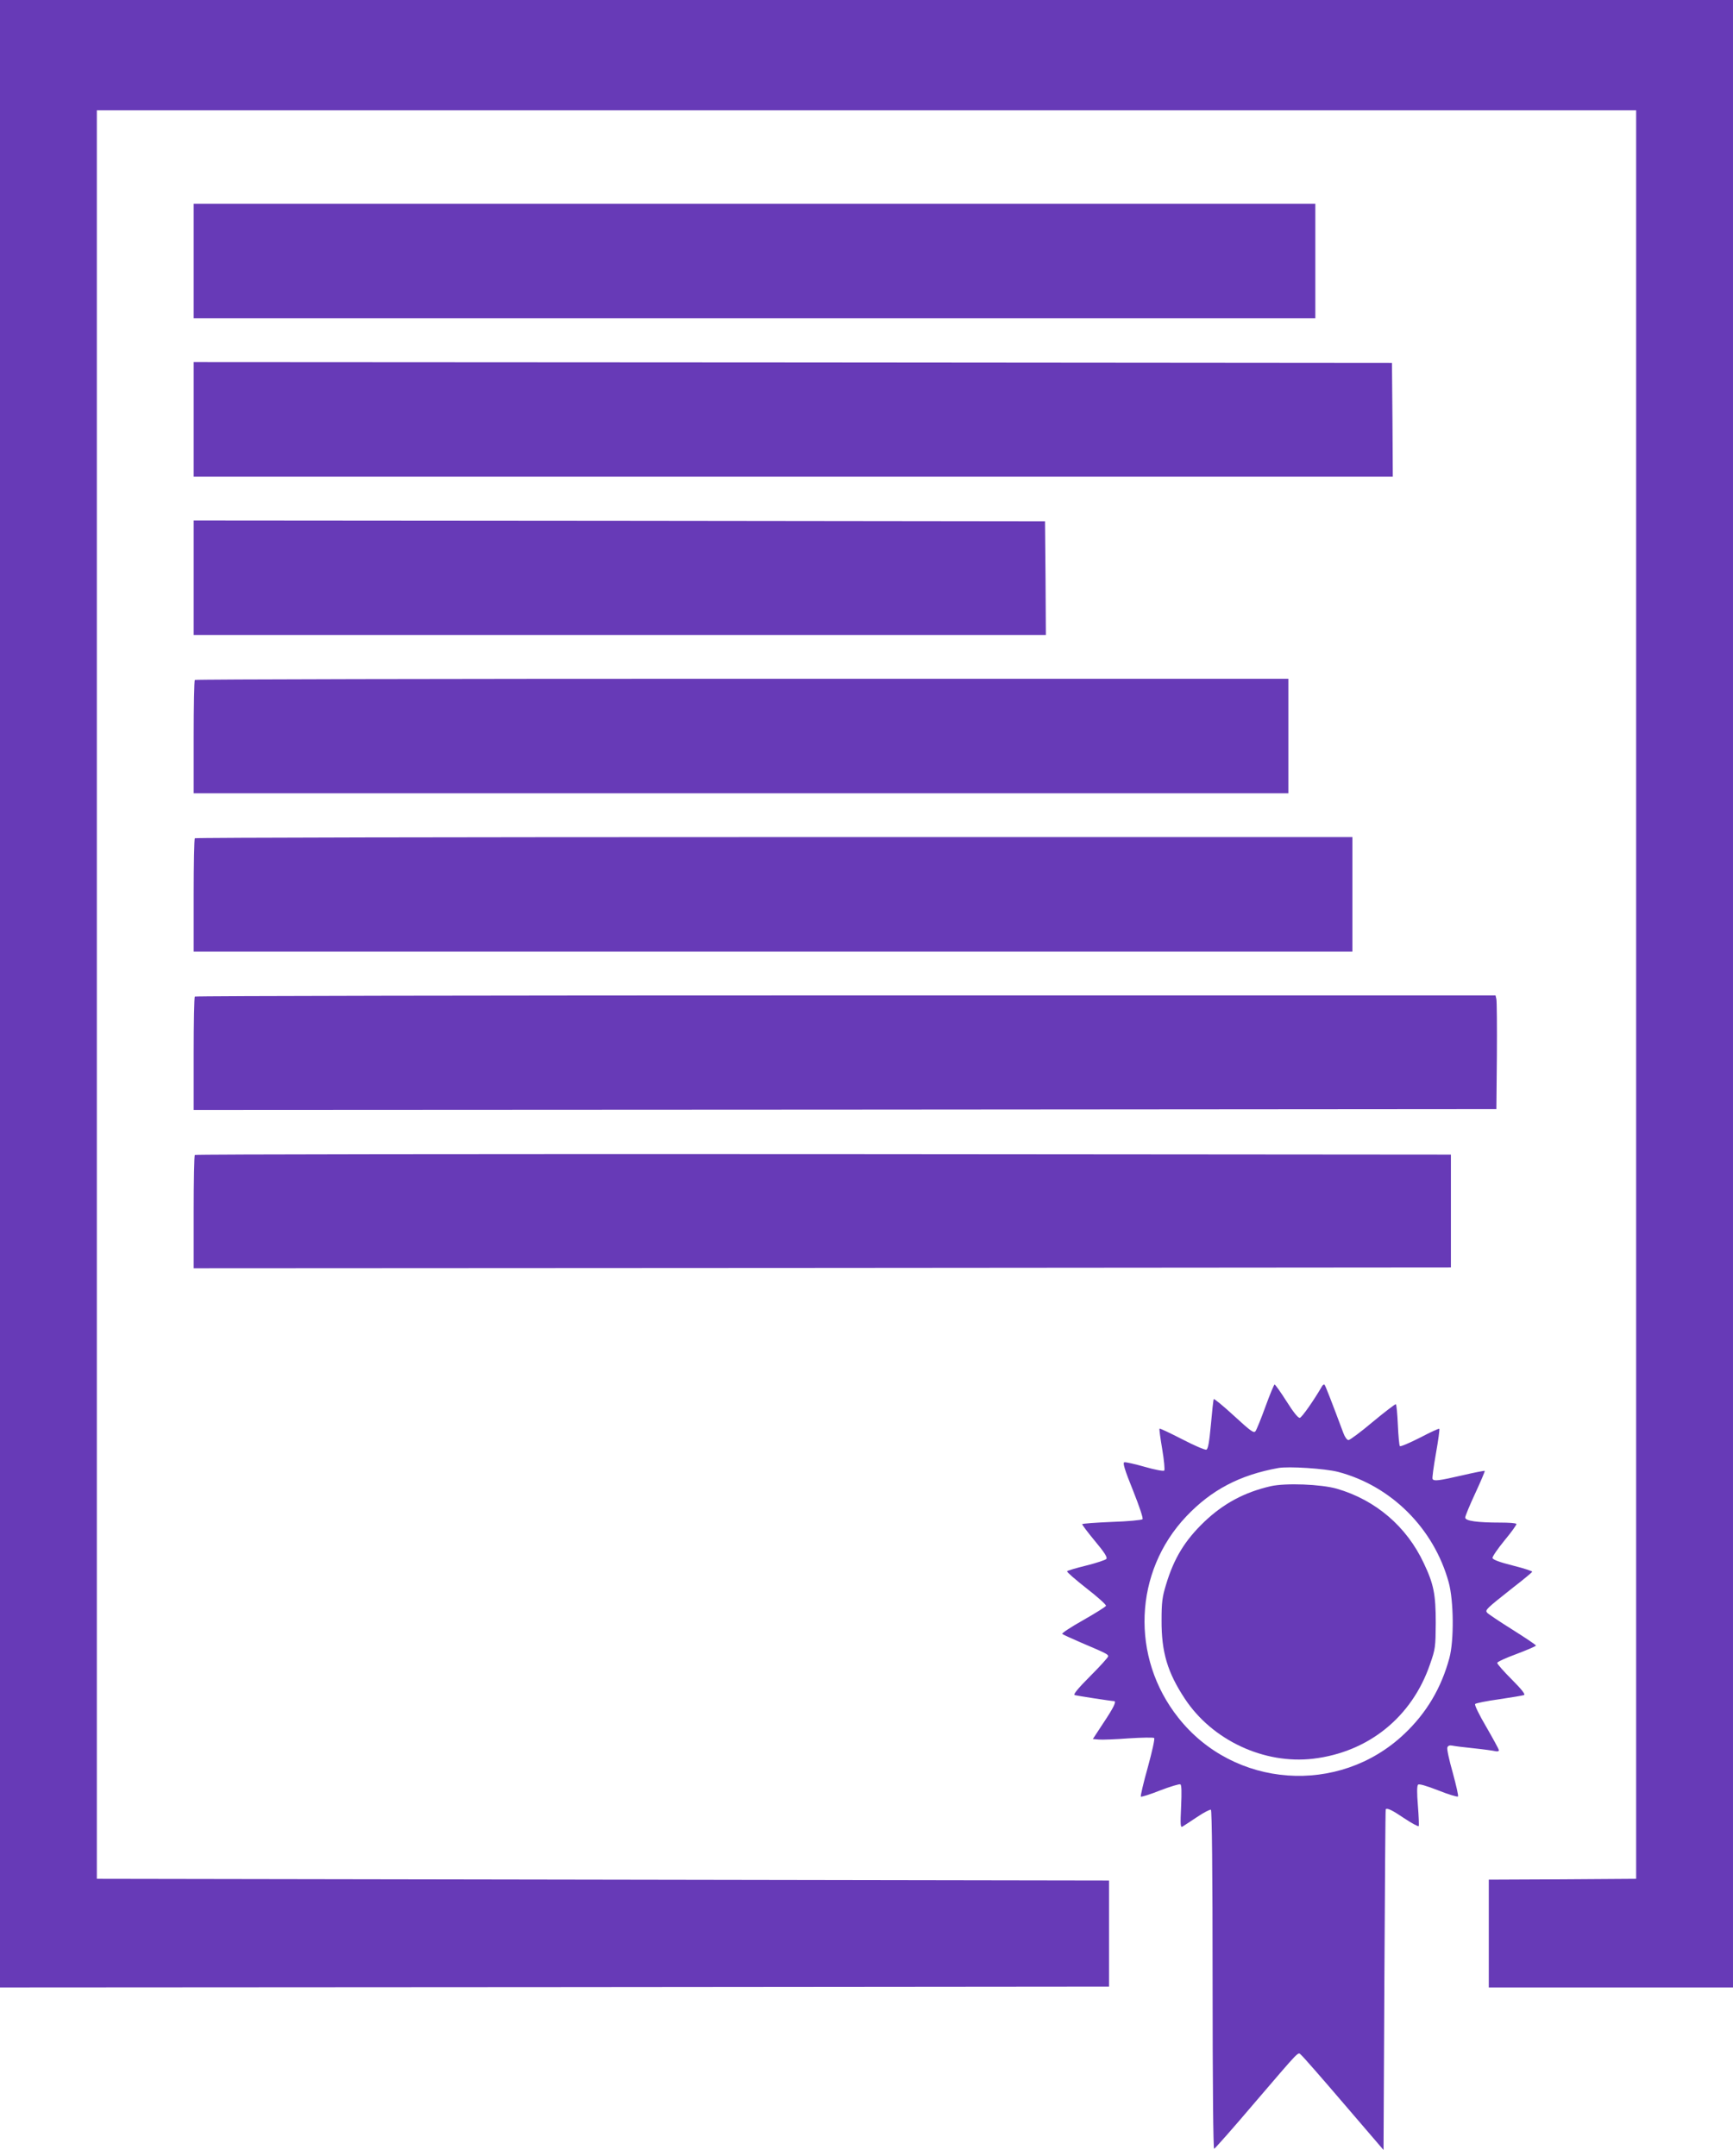 <?xml version="1.0" standalone="no"?>
<!DOCTYPE svg PUBLIC "-//W3C//DTD SVG 20010904//EN"
 "http://www.w3.org/TR/2001/REC-SVG-20010904/DTD/svg10.dtd">
<svg version="1.0" xmlns="http://www.w3.org/2000/svg"
 width="1029pt" height="1280pt" viewBox="0 0 1029 1280"
 preserveAspectRatio="xMidYMid meet">
<g transform="translate(0,1280) scale(0.1,-0.1)"
fill="#673ab7" stroke="none">
<path d="M0 6900 l0 -5900 3293 2 3292 3 0 315 0 315 -3005 5 -3005 5 0 5250
0 5250 4570 0 4570 0 0 -5250 0 -5250 -437 -3 -438 -2 0 -320 0 -320 725 0
725 0 0 5900 0 5900 -5145 0 -5145 0 0 -5900z"/>
<path d="M1150 11250 l0 -340 3330 0 3330 0 0 340 0 340 -3330 0 -3330 0 0
-340z"/>
<path d="M1150 10310 l0 -340 3560 0 3560 0 -2 338 -3 337 -3557 3 -3558 2 0
-340z"/>
<path d="M1150 9370 l0 -340 2530 0 2530 0 -2 338 -3 337 -2527 3 -2528 2 0
-340z"/>
<path d="M1157 8763 c-4 -3 -7 -156 -7 -340 l0 -333 3250 0 3250 0 0 340 0
340 -3243 0 c-1784 0 -3247 -3 -3250 -7z"/>
<path d="M1157 7823 c-4 -3 -7 -156 -7 -340 l0 -333 3440 0 3440 0 0 340 0
340 -3433 0 c-1889 0 -3437 -3 -3440 -7z"/>
<path d="M1157 6883 c-4 -3 -7 -156 -7 -340 l0 -333 3868 2 3867 3 3 315 c1
173 0 325 -3 338 l-5 22 -3859 0 c-2122 0 -3861 -3 -3864 -7z"/>
<path d="M1157 5943 c-4 -3 -7 -156 -7 -340 l0 -333 3733 2 3732 3 0 335 0
335 -3726 3 c-2049 1 -3729 -1 -3732 -5z"/>
<path d="M7514 4449 c-26 -72 -53 -138 -59 -146 -10 -14 -28 -1 -128 91 -63
58 -118 103 -120 99 -3 -5 -10 -73 -17 -151 -10 -107 -17 -145 -27 -149 -8 -3
-73 25 -144 62 -72 37 -132 65 -134 63 -3 -2 5 -57 16 -123 11 -65 16 -122 12
-126 -5 -5 -57 5 -116 22 -59 17 -114 29 -121 27 -11 -2 2 -45 51 -166 39 -98
62 -167 57 -172 -5 -5 -87 -13 -182 -16 -95 -4 -174 -10 -176 -13 -2 -3 32
-48 75 -100 57 -68 76 -98 68 -107 -5 -6 -59 -24 -119 -39 -61 -15 -112 -30
-114 -34 -3 -4 49 -49 115 -101 66 -51 118 -98 116 -104 -2 -6 -63 -44 -135
-85 -73 -41 -129 -78 -125 -82 5 -4 55 -27 113 -52 150 -64 160 -69 160 -81 0
-6 -48 -59 -107 -118 -72 -72 -102 -109 -92 -112 12 -4 219 -36 234 -36 16 0
-3 -39 -61 -126 l-65 -99 35 -3 c19 -2 100 1 178 7 79 5 147 6 151 2 5 -5 -13
-84 -38 -175 -26 -92 -44 -170 -41 -173 3 -3 55 13 115 37 60 23 114 39 120
36 7 -5 8 -47 4 -133 -5 -107 -4 -125 8 -118 8 5 47 30 87 57 40 27 77 46 82
43 6 -4 10 -367 10 -1011 0 -624 4 -1004 9 -1002 6 2 112 122 236 268 284 331
260 307 281 289 10 -8 124 -138 253 -289 l236 -275 5 1010 c3 556 6 1011 8
1013 9 9 38 -5 109 -53 45 -30 84 -51 87 -47 2 4 0 59 -5 122 -6 73 -6 117 1
124 6 6 48 -6 120 -34 60 -24 113 -40 117 -36 4 3 -11 67 -31 141 -21 74 -36
141 -32 150 3 10 14 14 28 11 13 -3 70 -10 128 -16 58 -6 115 -14 128 -17 12
-3 22 -1 22 5 0 6 -34 68 -75 139 -43 73 -71 131 -66 136 5 5 69 18 142 28 74
11 140 22 148 25 10 3 -13 33 -72 92 -48 48 -87 92 -87 99 0 6 52 30 115 53
63 24 115 46 115 50 0 4 -63 46 -139 94 -77 48 -145 94 -151 101 -13 16 -7 22
155 150 61 47 111 89 113 93 1 4 -51 21 -115 37 -80 20 -119 35 -121 45 -1 8
31 55 72 105 41 49 72 93 70 97 -3 5 -45 8 -93 8 -141 0 -211 10 -211 30 0 9
27 74 60 145 33 71 58 131 56 132 -2 2 -63 -10 -136 -27 -139 -32 -166 -35
-174 -21 -3 4 6 72 20 151 14 78 23 144 20 147 -2 3 -54 -21 -115 -53 -61 -31
-115 -54 -119 -50 -4 4 -9 61 -12 127 -3 66 -8 120 -12 122 -4 1 -66 -46 -137
-105 -71 -60 -136 -108 -144 -108 -9 0 -22 18 -31 43 -68 182 -106 280 -111
285 -4 4 -10 0 -15 -8 -48 -83 -120 -186 -132 -188 -10 -2 -38 33 -79 98 -35
55 -67 100 -71 100 -3 0 -28 -59 -54 -131z m431 -388 c316 -83 569 -336 657
-656 30 -110 32 -346 4 -449 -48 -178 -136 -327 -269 -452 -387 -366 -1011
-321 -1341 98 -284 358 -264 866 48 1195 148 156 315 245 546 287 61 11 277
-3 355 -23z"/>
<path d="M7545 3976 c-156 -36 -279 -102 -393 -210 -116 -111 -181 -217 -228
-373 -23 -74 -27 -108 -27 -213 -1 -189 35 -310 139 -467 163 -246 470 -389
761 -355 329 39 587 248 694 561 32 91 33 103 34 246 0 169 -12 230 -71 354
-102 218 -286 375 -516 442 -94 27 -305 35 -393 15z"/>
</g>
</svg>
